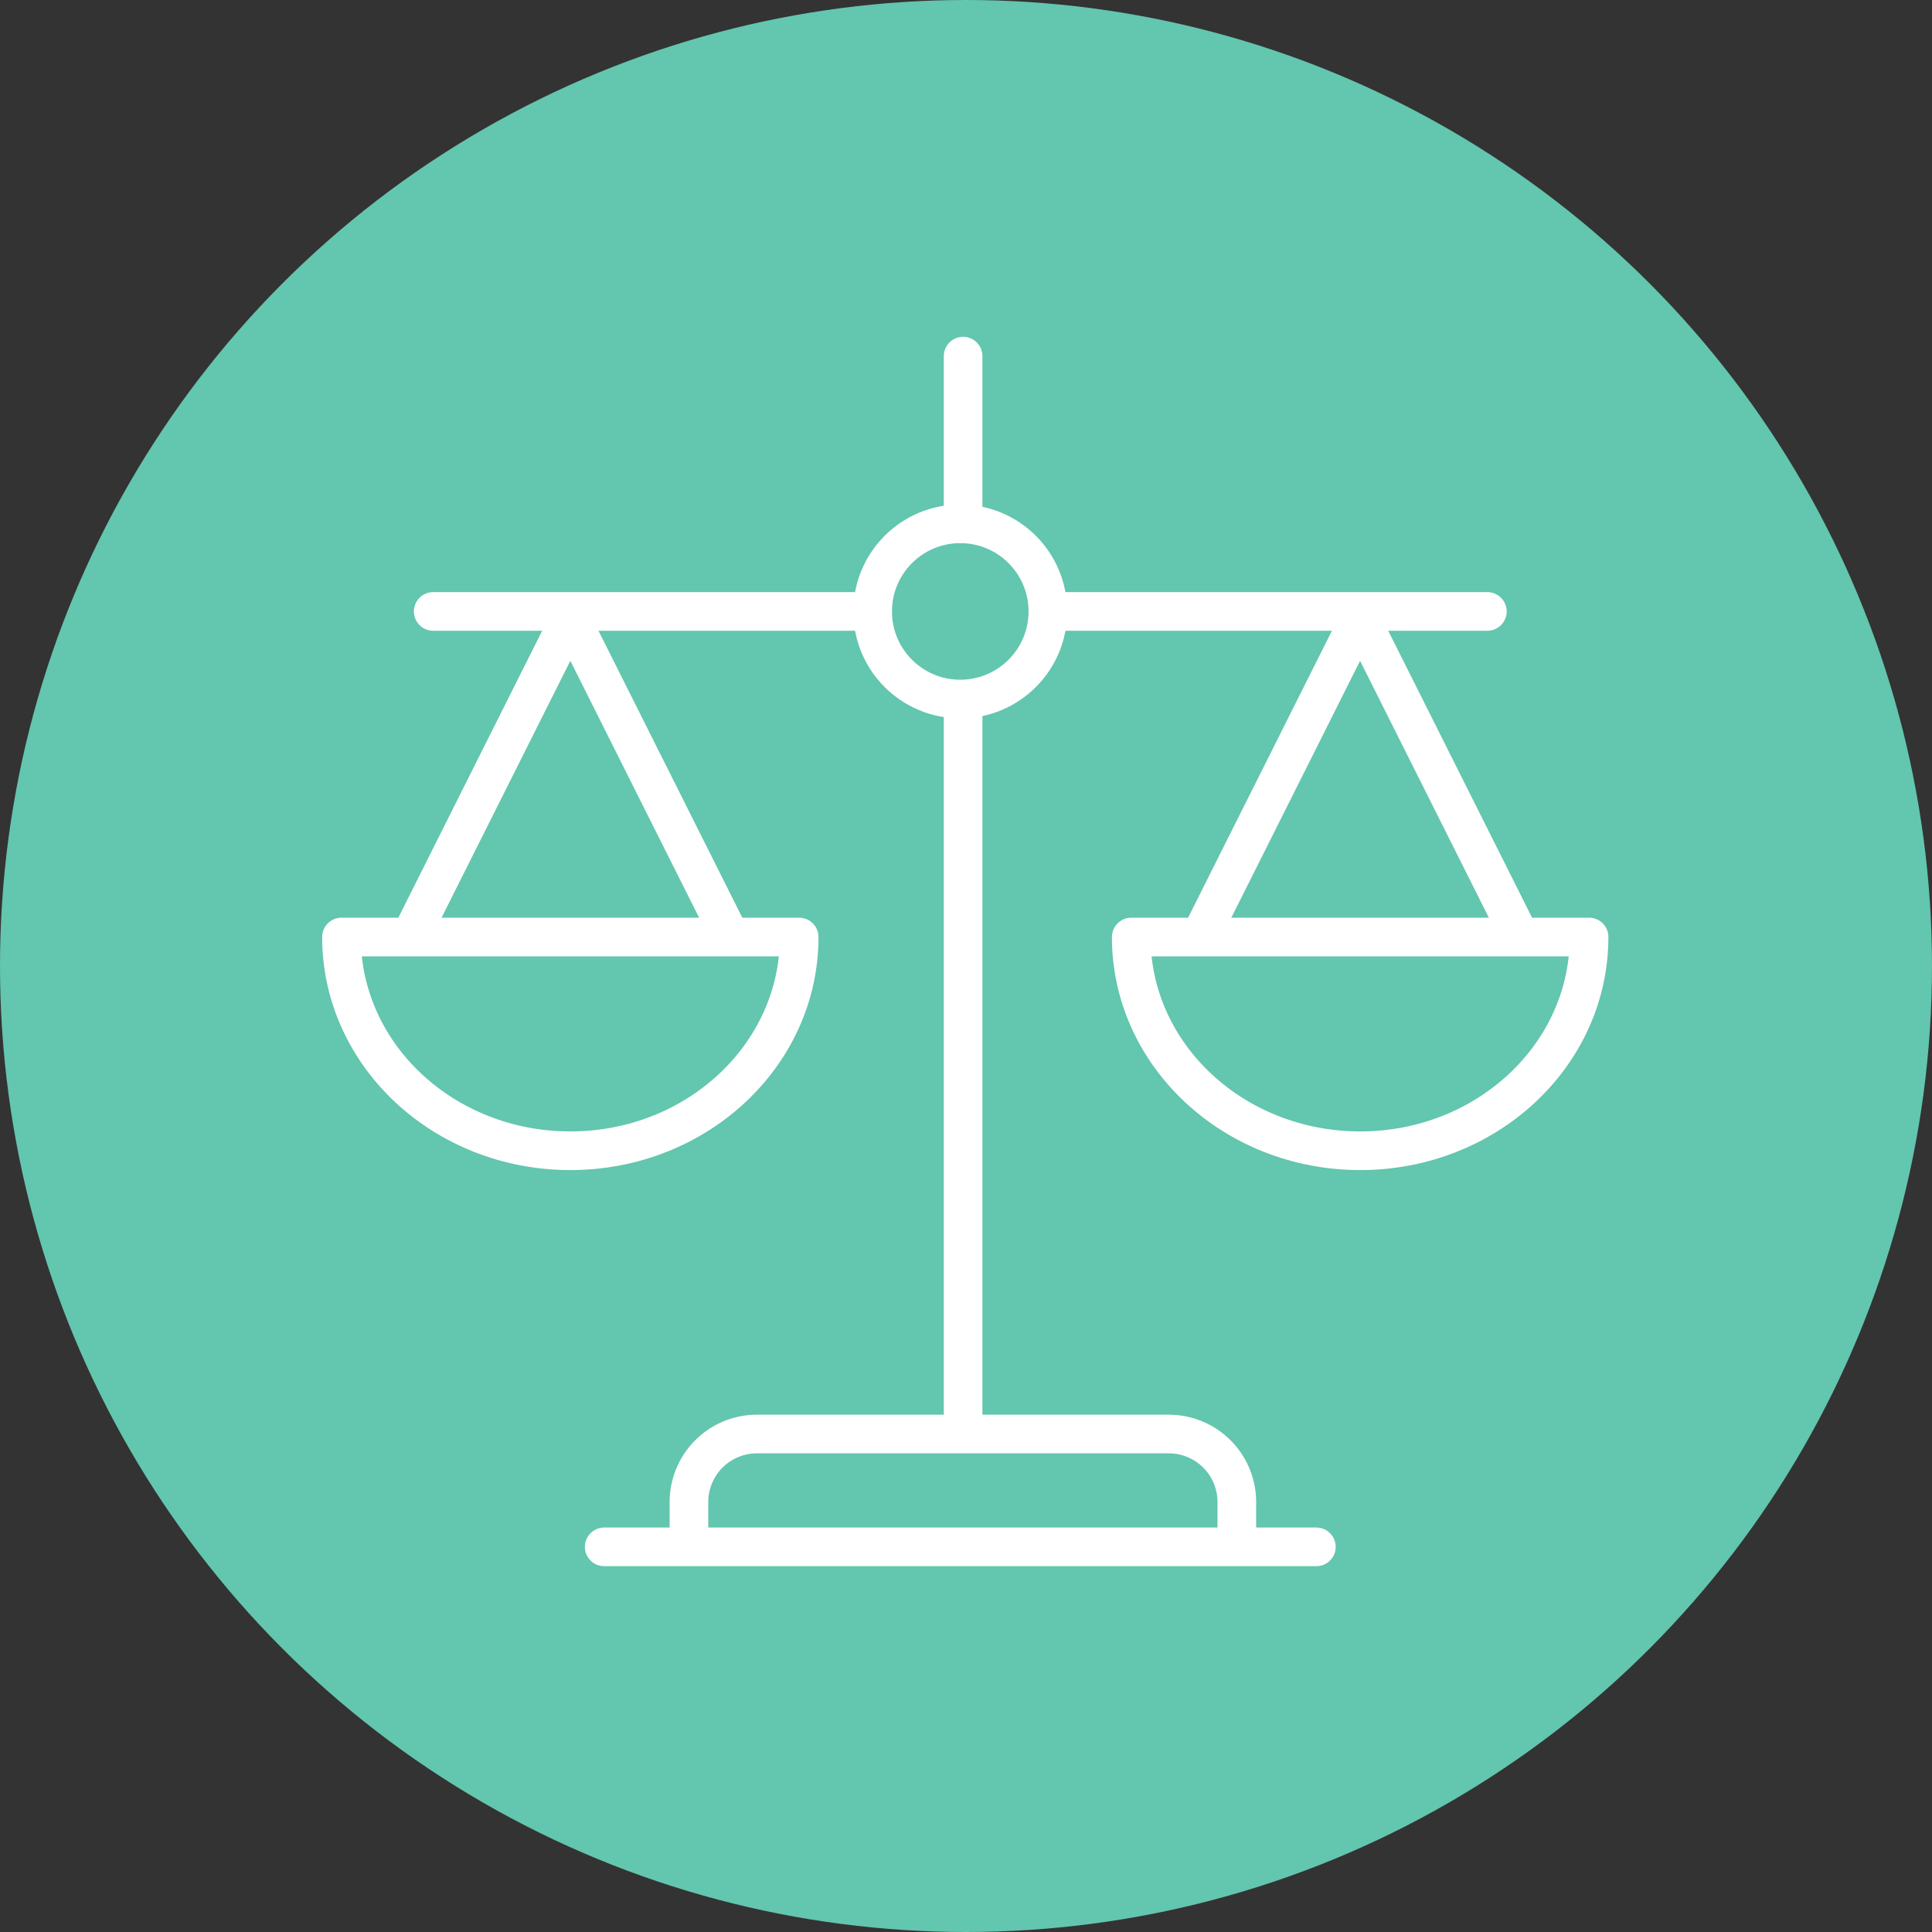 <svg xmlns="http://www.w3.org/2000/svg" viewBox="0 0 400 400"><rect x="0" y="0" width="400" height="400" fill="#333333" stroke="none"/><title>gr-scale</title><g id="gr-scale"><circle cx="200" cy="200" r="200" fill="#63c6ae"/><line x1="272.54" y1="320.26" x2="125.09" y2="320.26" fill="none" stroke="#fff" stroke-linecap="round" stroke-miterlimit="10" stroke-width="8"/><path d="M142.64,320.26V310.9a14.08,14.08,0,0,1,14-14h85.43a14.08,14.08,0,0,1,14,14v10.53" fill="none" stroke="#fff" stroke-miterlimit="10" stroke-width="8"/><circle cx="198.81" cy="126.59" r="18.14" fill="none" stroke="#fff" stroke-miterlimit="10" stroke-width="8"/><line x1="199.4" y1="296.86" x2="199.4" y2="144.73" fill="none" stroke="#fff" stroke-miterlimit="10" stroke-width="8"/><line x1="216.95" y1="126.59" x2="307.94" y2="126.59" fill="none" stroke="#fff" stroke-linecap="round" stroke-miterlimit="10" stroke-width="8"/><line x1="89.69" y1="126.59" x2="180.67" y2="126.59" fill="none" stroke="#fff" stroke-linecap="round" stroke-miterlimit="10" stroke-width="8"/><line x1="199.4" y1="108.45" x2="199.4" y2="73.73" fill="none" stroke="#fff" stroke-linecap="round" stroke-miterlimit="10" stroke-width="8"/><polyline points="150.87 193.3 118.08 127.89 85.29 193.3" fill="none" stroke="#fff" stroke-linecap="round" stroke-linejoin="round" stroke-width="8"/><polyline points="314.38 193.3 281.59 127.89 248.8 193.3" fill="none" stroke="#fff" stroke-linecap="round" stroke-linejoin="round" stroke-width="8"/><path d="M165.46,194c0,24.44-21.21,44.25-47.38,44.25S70.7,218.45,70.7,194Z" fill="none" stroke="#fff" stroke-linejoin="round" stroke-width="8"/><path d="M329,194c0,24.44-21.21,44.25-47.38,44.25S234.21,218.45,234.21,194Z" fill="none" stroke="#fff" stroke-linejoin="round" stroke-width="8"/></g></svg>